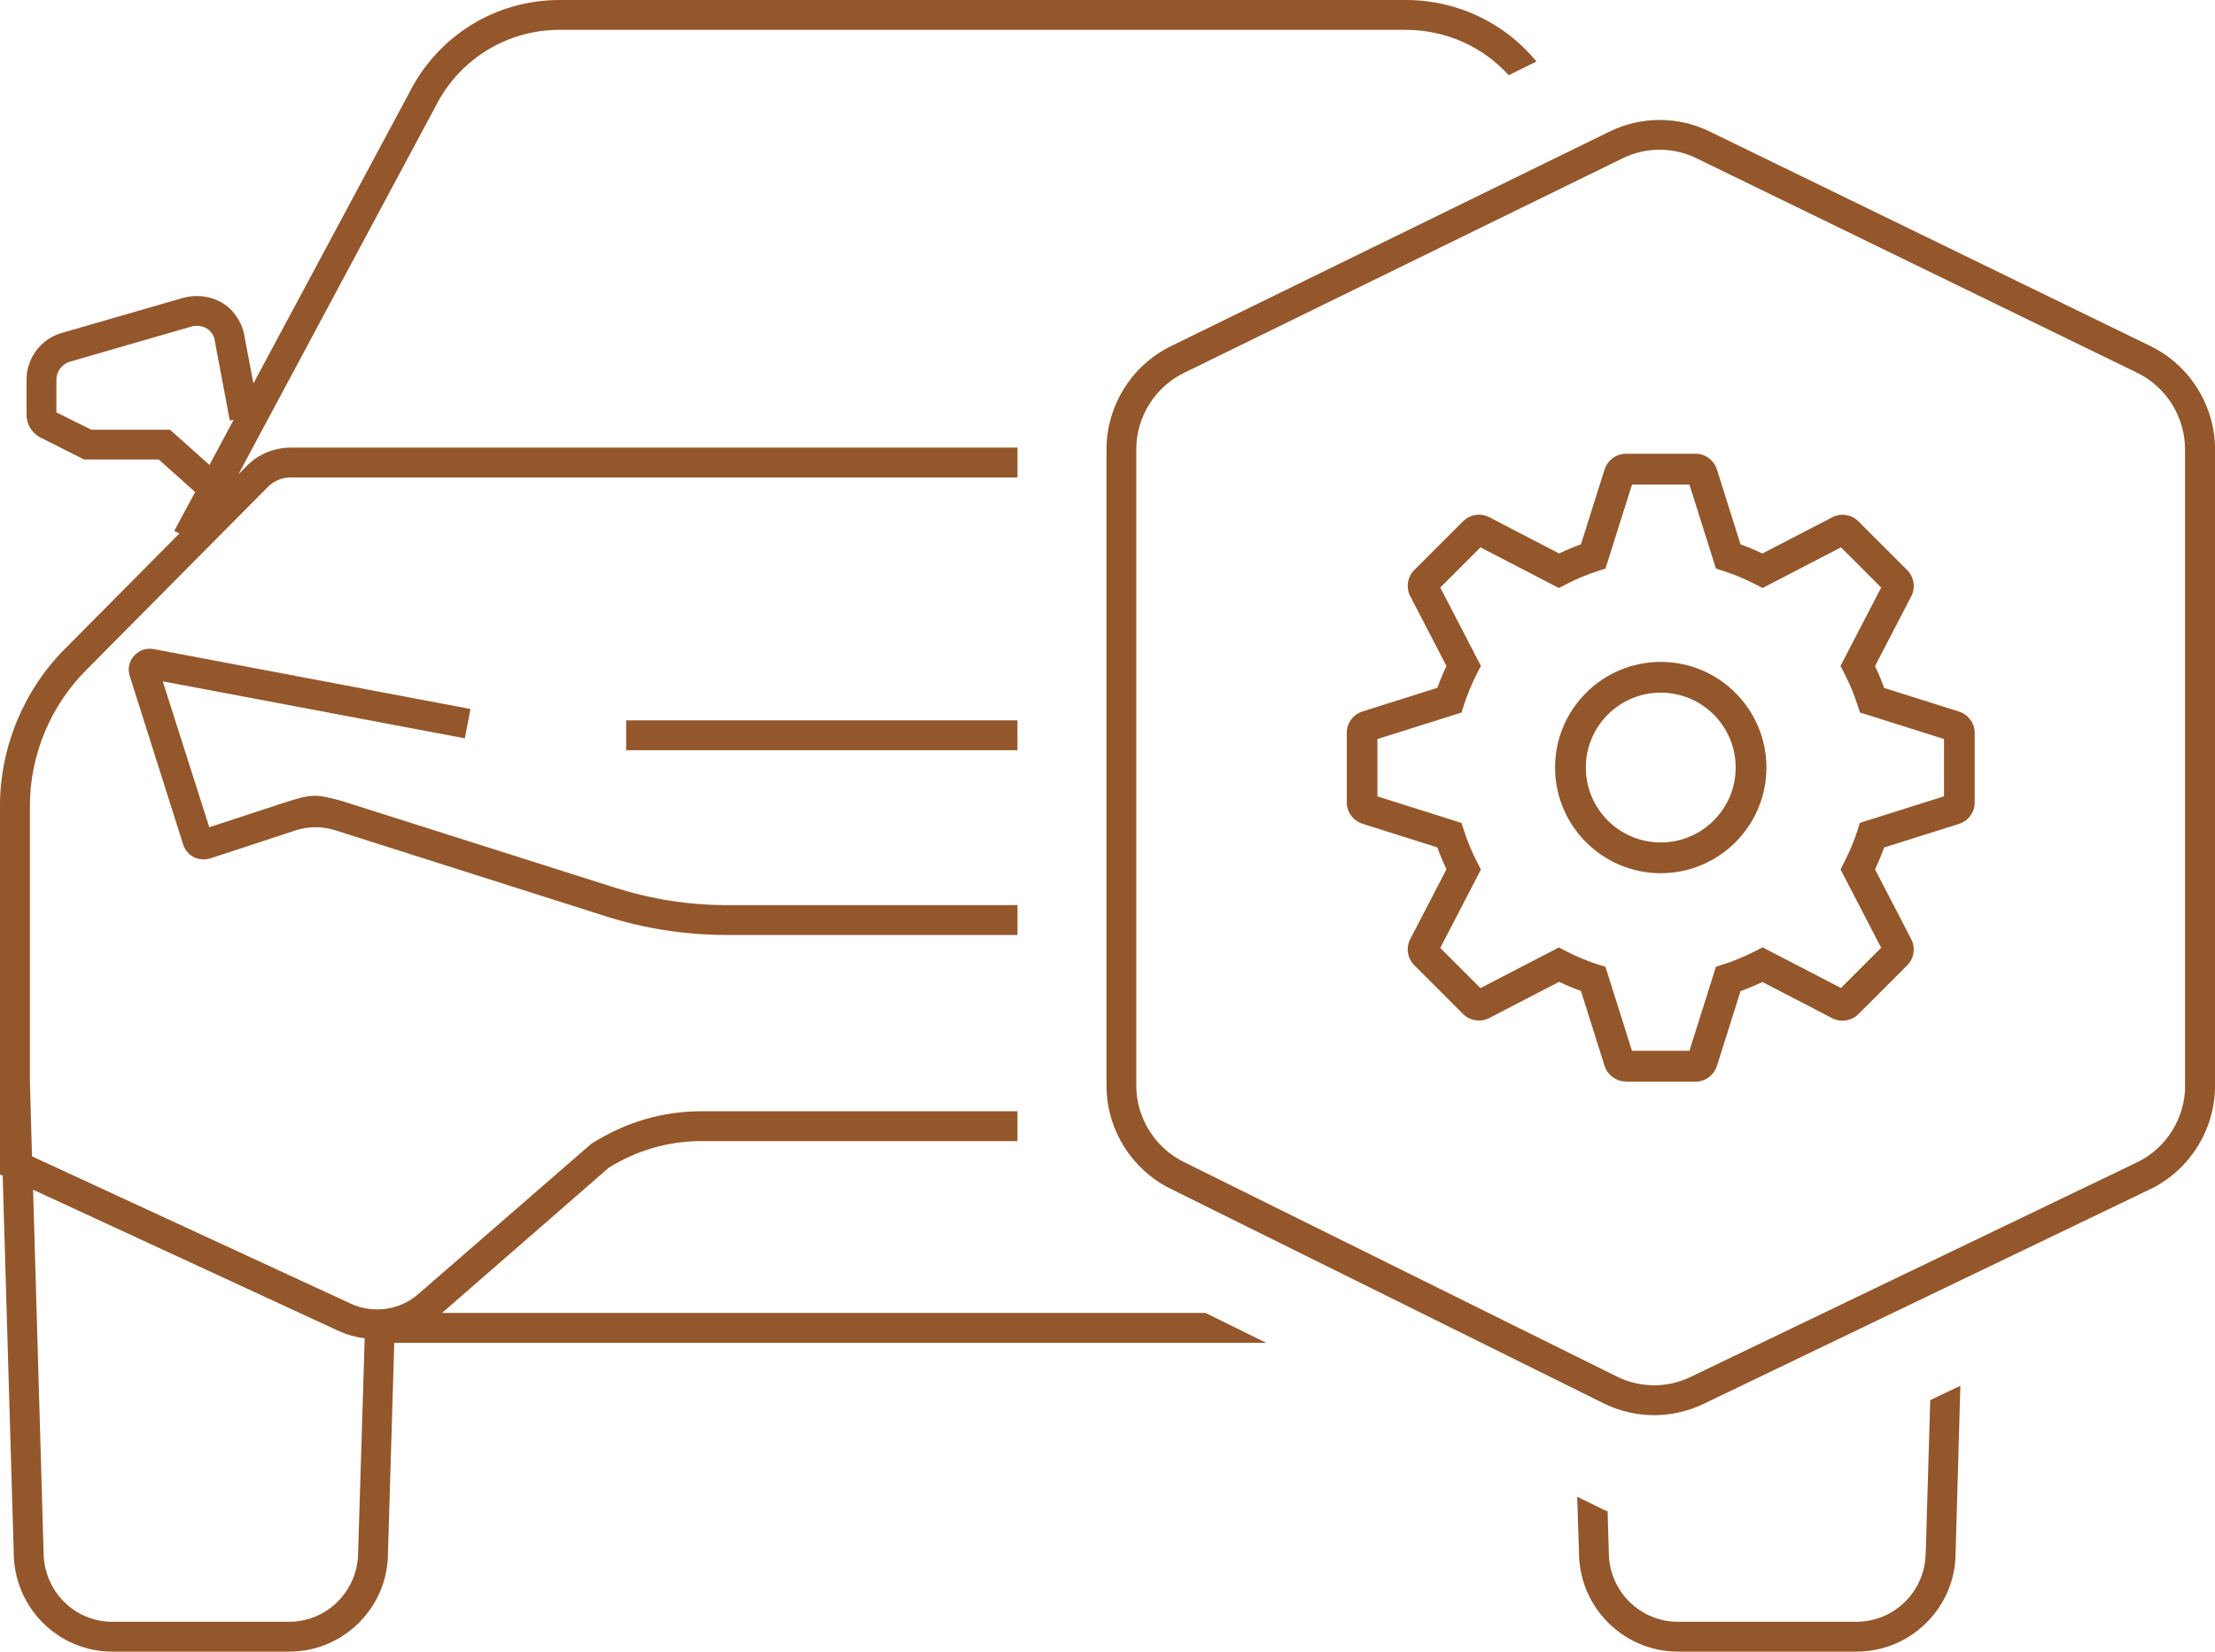 <?xml version="1.0" encoding="UTF-8"?>
<svg id="Layer_2" data-name="Layer 2" xmlns="http://www.w3.org/2000/svg" viewBox="0 0 395.52 294.99">
  <defs>
    <style>
      .cls-1 {
        fill: #93572b;
        stroke-width: 0px;
      }
    </style>
  </defs>
  <g id="Iconos_CUPRA" data-name="Iconos CUPRA">
    <g>
      <g>
        <path class="cls-1" d="M83.99,126.63l-56.6-10.71c-1.28-.21-2.56.21-3.46,1.23-.91,1.01-1.17,2.35-.75,3.62l9.54,30.11c.32.96,1.01,1.76,1.87,2.19.91.48,1.92.53,2.88.27l15.4-5.06q3.25-1.01,6.61-.11l48.61,15.46c7.03,2.24,14.34,3.36,21.69,3.36h51.91v-5.33h-51.91c-6.82,0-13.54-1.07-20.04-3.14l-48.71-15.46c-4.69-1.28-5.28-1.28-10.18.27l-13.48,4.42-8.31-26.06,53.94,10.18,1.01-5.22Z"/>
        <rect class="cls-1" x="111.81" y="128.66" width="69.87" height="5.33"/>
        <path class="cls-1" d="M343.86,277.24c0,6.87-5.54,12.42-12.36,12.42h-31.87c-6.82,0-12.36-5.54-12.36-12.47l-.21-7.3c-.43-.11-.8-.27-1.17-.48l-4.26-2.08.32,9.91c0,9.81,7.94,17.75,17.69,17.75h31.87c9.75,0,17.69-7.94,17.69-17.64l.85-29.84-5.38,2.56-.8,27.18Z"/>
        <path class="cls-1" d="M78.93,234.5l29.79-25.95c4.96-3.09,10.66-4.74,16.47-4.74h56.49v-5.33h-56.49c-6.82,0-13.48,1.92-19.61,5.81l-30.91,26.86c-3.3,2.88-8.05,3.52-11.99,1.71l-56.97-26.33-.37-13.43v-49.19c0-9.11,3.73-17.96,10.18-24.36l32.24-32.51c1.07-1.12,2.56-1.76,4.1-1.76h129.83v-5.33H51.86c-2.93,0-5.86,1.23-7.89,3.36l-1.39,1.39L77.7,19.13c4.26-8.53,12.79-13.8,22.22-13.8h151.09c7.14,0,13.75,2.98,18.39,8.1l4.96-2.45c-5.65-6.87-14.12-10.98-23.34-10.98H99.93c-11.51,0-21.8,6.45-26.91,16.68l-27.77,51.8-1.76-9.27c-.32-1.12-.85-2.18-1.55-3.09-2.08-2.77-5.86-3.89-9.38-2.88l-21.58,6.24c-3.68,1.07-6.24,4.48-6.24,8.31v6.29c0,1.76,1.01,3.36,2.56,4.1l7.73,3.89h13.32l6.5,5.81-3.73,6.93.91.48-20.31,20.47c-7.41,7.35-11.72,17.64-11.72,28.14v65.87l.48.21,1.97,67.26c0,9.81,7.89,17.75,17.59,17.75h31.6c9.75,0,17.64-7.94,17.64-17.64l1.12-37.52h155.68l-10.82-5.33H78.93ZM30.38,76.75h-14.07l-6.24-3.09v-5.86c0-1.49,1.01-2.77,2.4-3.2l21.58-6.24c1.39-.43,2.88,0,3.62.96.32.37.53.8.59,1.07l2.77,14.71.69-.11-4.32,8.05-7.04-6.29ZM63.95,277.24c0,6.87-5.54,12.42-12.31,12.42h-31.6c-6.77,0-12.26-5.54-12.26-12.47l-1.87-64.7,54.52,25.21c1.49.69,3.09,1.12,4.69,1.33l-1.17,38.21Z"/>
      </g>
      <path class="cls-1" d="M383.99,61.81l-78.7-38.32c-5.67-2.75-12.18-2.76-17.86,0l-78.31,38.32c-7.01,3.4-11.54,10.64-11.54,18.45v113.65c0,7.81,4.53,15.05,11.52,18.45l77.34,38.33c2.84,1.38,5.89,2.07,8.93,2.07s6.08-.69,8.92-2.06l79.7-38.32h.01c7.01-3.41,11.53-10.66,11.53-18.46v-113.65c0-7.81-4.53-15.05-11.53-18.45ZM390.19,193.91c0,5.78-3.35,11.14-8.53,13.66l-79.7,38.32c-4.18,2.04-8.99,2.04-13.18,0l-77.34-38.33c-5.18-2.52-8.54-7.88-8.54-13.66v-113.65c0-5.78,3.35-11.14,8.54-13.66l78.31-38.32c2.1-1.02,4.35-1.53,6.6-1.53s4.5.51,6.59,1.53l78.7,38.32c5.18,2.52,8.53,7.88,8.53,13.66v113.65Z"/>
      <path class="cls-1" d="M290.32,193.16c-1.7,0-3.24-1.11-3.78-2.73l-4.24-13.44c-1.29-.47-2.6-1.01-3.9-1.63l-12.42,6.44c-1.52.82-3.44.56-4.68-.65l-8.78-8.78c-1.24-1.27-1.5-3.18-.67-4.7l6.44-12.42c-.62-1.3-1.16-2.6-1.63-3.9l-13.4-4.23c-1.67-.55-2.8-2.13-2.77-3.87v-12.35c-.03-1.68,1.1-3.27,2.74-3.81l13.43-4.24c.47-1.3,1.01-2.6,1.63-3.9l-6.44-12.41c-.83-1.52-.56-3.44.65-4.68l8.78-8.78c1.27-1.24,3.19-1.5,4.71-.67l12.41,6.44c1.3-.62,2.6-1.16,3.9-1.63l4.23-13.4c.56-1.68,2.14-2.8,3.87-2.77q12.62,0,12.72,0l.34.04c1.45.25,2.67,1.33,3.11,2.74l4.23,13.4c1.3.47,2.6,1.01,3.9,1.63l12.42-6.44c1.52-.83,3.44-.56,4.68.65l8.78,8.78c1.24,1.27,1.5,3.19.67,4.71l-6.44,12.41c.62,1.3,1.17,2.6,1.63,3.9l13.4,4.23c1.67.55,2.8,2.13,2.77,3.87v12.35c.03,1.68-1.1,3.27-2.74,3.81l-13.43,4.24c-.47,1.3-1.01,2.6-1.63,3.9l6.44,12.42c.82,1.52.56,3.44-.65,4.68l-8.78,8.78c-1.27,1.23-3.18,1.5-4.7.68l-12.42-6.44c-1.3.62-2.61,1.17-3.9,1.63l-4.23,13.4c-.55,1.67-2.12,2.79-3.84,2.77h-12.36s-.04,0-.05,0ZM291.42,187.68h10.25l4.74-15.02,1.36-.43c1.87-.59,3.79-1.4,5.7-2.38l1.26-.65,14,7.26,7.18-7.18-7.26-14,.65-1.26c.98-1.9,1.78-3.81,2.38-5.7l.43-1.35,15.02-4.74v-10.24s-15.02-4.74-15.02-4.74l-.43-1.35c-.6-1.88-1.4-3.8-2.38-5.7l-.65-1.26,7.26-14-7.18-7.18-14,7.26-1.26-.65c-1.9-.98-3.82-1.78-5.7-2.38l-1.36-.43-4.74-15.02c-2.5,0-7.93,0-10.25,0l-4.74,15.02-1.36.43c-1.88.6-3.8,1.4-5.7,2.38l-1.26.65-14-7.26-7.18,7.18,7.26,14-.65,1.26c-.98,1.9-1.78,3.82-2.38,5.7l-.43,1.36-15.02,4.74v10.24s15.02,4.74,15.02,4.74l.43,1.36c.6,1.88,1.4,3.8,2.38,5.7l.65,1.26-7.26,14,7.18,7.18,14-7.26,1.26.65c1.91.99,3.83,1.79,5.7,2.38l1.36.43,4.74,15.02ZM347.13,143.28s0,.04,0,.06v-.06ZM245.96,143.24v.05s0-.04,0-.05ZM347.13,130.89s0,.03,0,.05v-.05ZM245.96,130.84v.06s0-.04,0-.06ZM290.4,86.51h-.05s.04,0,.05,0ZM301.33,85.44s0,0,0,0h0ZM296.55,155.96c-10.4,0-18.87-8.46-18.87-18.87s8.46-18.87,18.87-18.87,18.87,8.46,18.87,18.87-8.46,18.87-18.87,18.87ZM296.55,123.71c-7.38,0-13.38,6-13.38,13.38s6,13.38,13.38,13.38,13.38-6,13.38-13.38-6-13.38-13.38-13.38Z"/>
    </g>
  </g>
</svg>